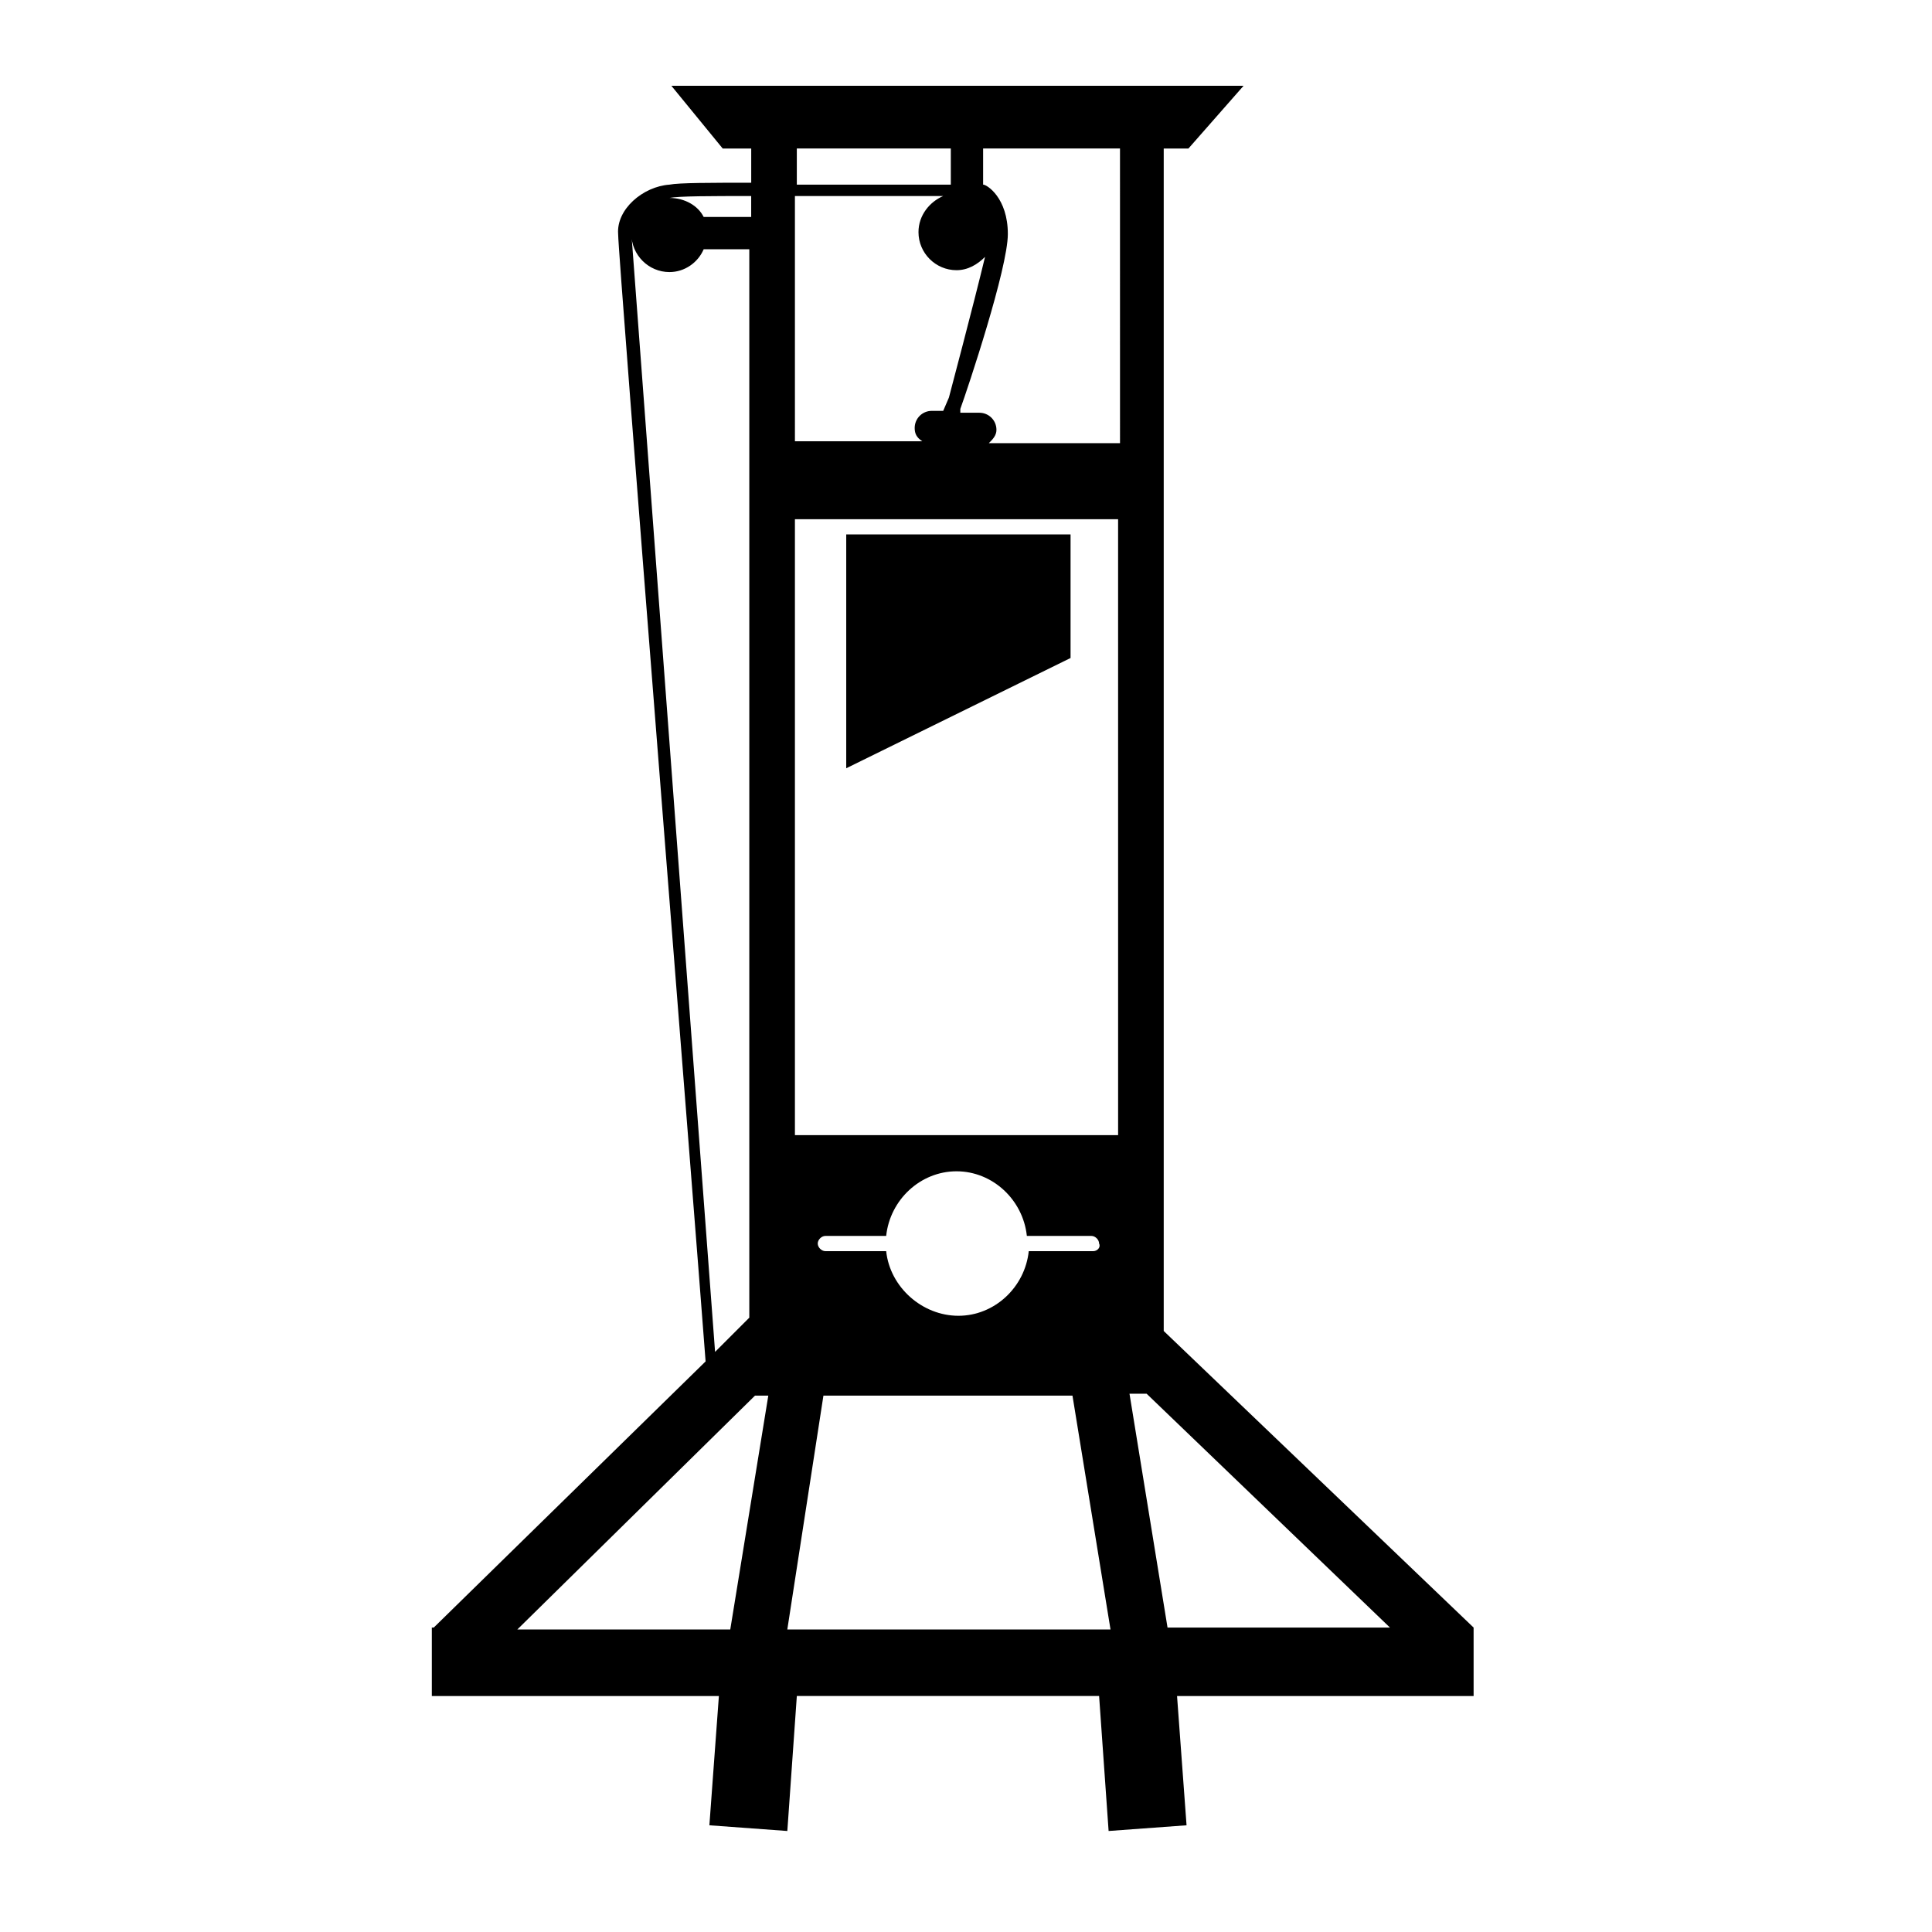 <?xml version="1.0" encoding="UTF-8"?>
<!-- Uploaded to: SVG Repo, www.svgrepo.com, Generator: SVG Repo Mixer Tools -->
<svg fill="#000000" width="800px" height="800px" version="1.1" viewBox="144 144 512 512" xmlns="http://www.w3.org/2000/svg">
 <g>
  <path d="m534.52 575.32-82.121-78.594v-313.37h6.551l14.609-16.625h-151.64l13.602 16.625h7.559v9.07c-10.578 0-19.145 0-21.664 0.504-7.055 0.504-14.105 6.551-13.602 13.098 0 6.047 20.152 258.45 23.176 298.76l-72.047 70.535h-0.504v18.137h76.074l-2.519 34.258 20.656 1.512 2.519-35.77h80.105l2.519 35.77 20.656-1.512-2.519-34.258h78.594zm-100.76-99.754h-17.129c-1.008 9.574-9.07 17.129-18.641 17.129-9.574 0-18.137-7.559-19.145-17.129h-16.121c-1.008 0-2.016-1.008-2.016-2.016 0-1.008 1.008-2.016 2.016-2.016h16.121c1.008-9.574 9.07-17.129 18.641-17.129 9.574 0 17.633 7.559 18.641 17.129h17.129c1.008 0 2.016 1.008 2.016 2.016 0.504 1.008-0.504 2.016-1.512 2.016zm-71.543 38.289h66l10.078 61.969h-85.648zm91.191 61.465-10.078-61.969h4.535l64.488 61.969zm-12.594-130.49h-86.152v-163.23h85.645l0.004 163.23zm-86.152-248.88h39.297c-3.527 1.512-6.551 5.039-6.551 9.574 0 5.543 4.535 10.078 10.078 10.078 3.023 0 5.543-1.512 7.559-3.527-3.023 12.594-9.574 37.281-9.574 37.281l-1.512 3.527h-3.023c-2.519 0-4.535 2.016-4.535 4.535 0 1.512 0.504 2.519 2.016 3.527l-33.754-0.008zm86.152 65.492h-34.762c1.008-1.008 2.016-2.016 2.016-3.527 0-2.519-2.016-4.535-4.535-4.535h-5.039v-1.008c2.016-5.543 12.594-37.281 12.594-46.352 0-9.574-5.543-13.098-6.551-13.098v-9.57h36.273zm-44.84-78.09v9.574h-40.809v-9.574zm-52.902 12.598v5.543h-12.594c-1.512-3.023-5.039-5.039-9.07-5.039 2.519-0.504 11.086-0.504 21.664-0.504zm-31.738 10.074c0 5.543 4.535 10.078 10.078 10.078 4.031 0 7.559-2.519 9.07-6.047h12.09v283.14l-9.07 9.07zm32.746 307.83h3.527l-10.078 61.969h-56.426z"/>
  <path d="m368.26 308.3v39.297l59.449-29.219v-32.75h-59.449z"/>
 </g>
</svg>